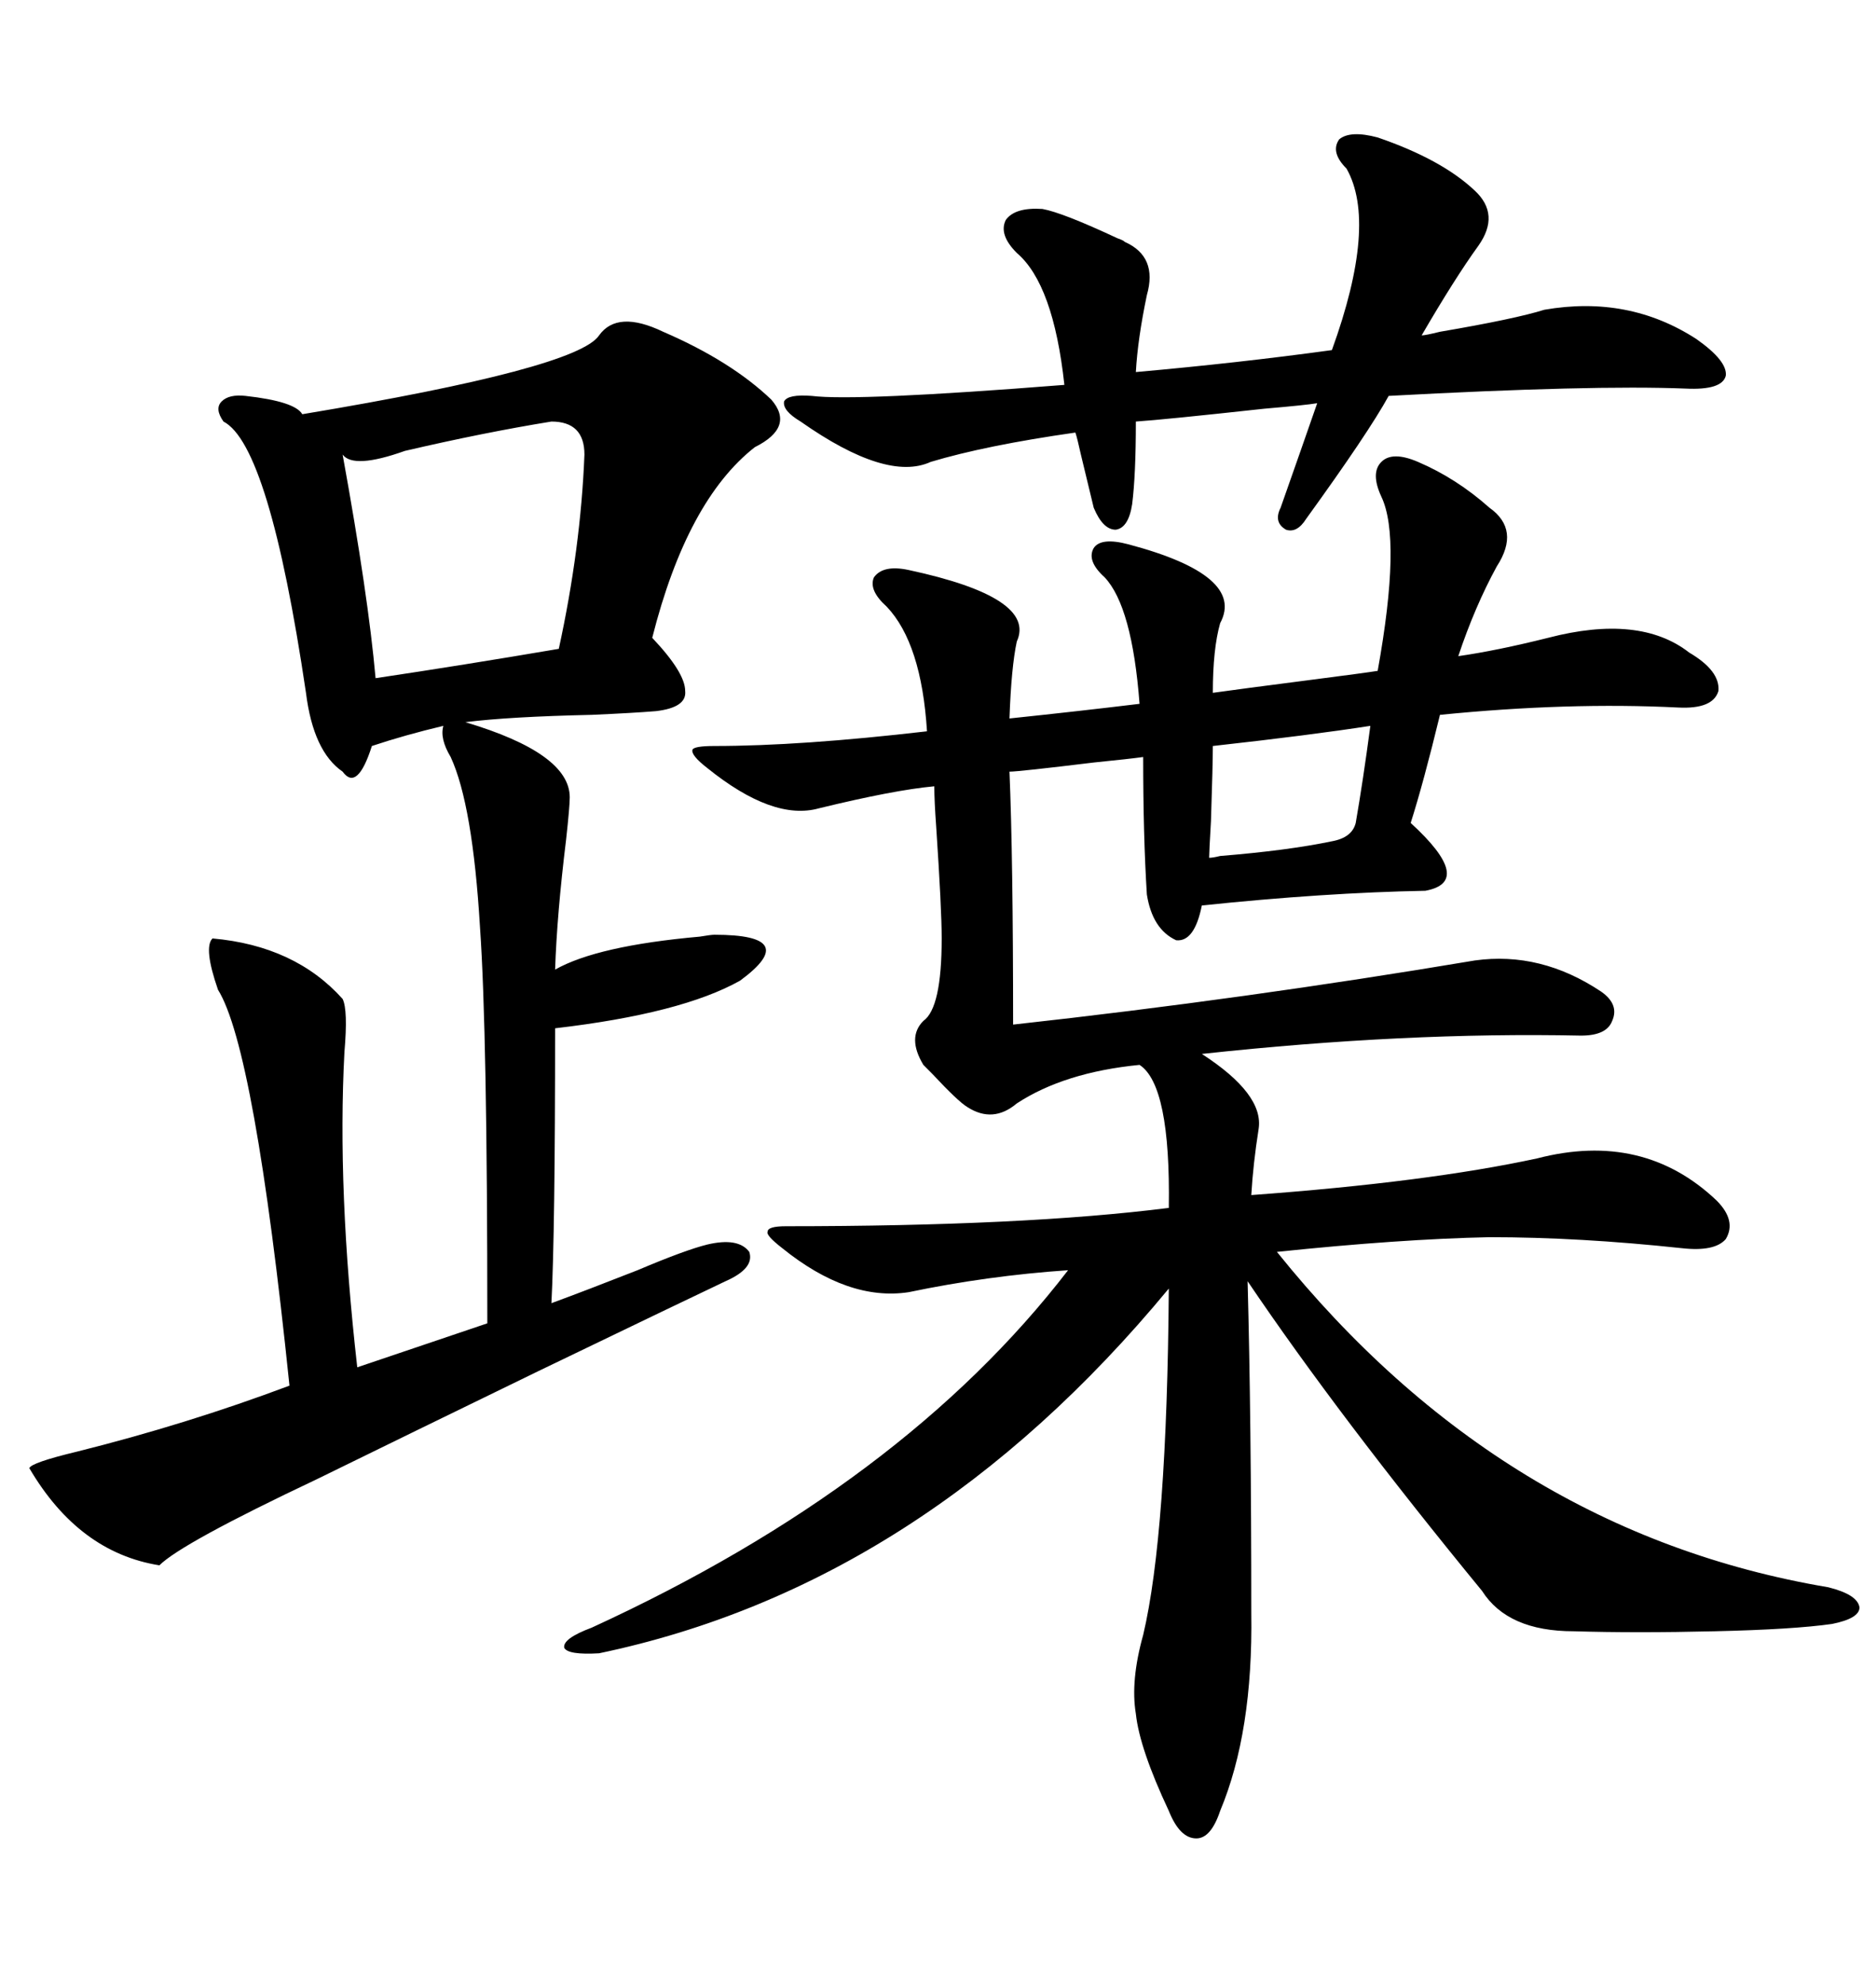 <svg xmlns="http://www.w3.org/2000/svg" xmlns:xlink="http://www.w3.org/1999/xlink" width="300" height="317.285"><path d="M226.76 73.83L226.76 73.83Q232.91 76.46 238.18 81.15L238.18 81.15Q243.16 84.67 239.36 90.53L239.36 90.53Q235.84 96.97 233.20 104.88L233.20 104.88Q239.36 104.00 247.56 101.95L247.56 101.95Q262.21 98.14 270.12 104.30L270.12 104.30Q275.10 107.23 274.80 110.45L274.80 110.45Q273.93 113.38 268.36 113.09L268.36 113.09Q250.78 112.21 230.27 114.26L230.27 114.26Q227.64 125.10 225.59 131.54L225.59 131.54Q235.84 140.92 227.93 142.38L227.93 142.38Q211.82 142.68 192.19 144.73L192.19 144.73Q191.02 150.59 188.09 150.29L188.09 150.29Q184.28 148.54 183.40 142.97L183.40 142.97Q182.81 133.59 182.81 121.00L182.81 121.00Q180.76 121.29 174.90 121.88L174.90 121.88Q162.89 123.34 161.43 123.34L161.43 123.34Q162.01 137.11 162.01 163.77L162.01 163.77Q199.22 159.67 235.84 153.52L235.84 153.52Q246.39 152.05 256.05 158.50L256.05 158.50Q258.98 160.55 257.81 163.18L257.81 163.18Q256.93 165.53 252.83 165.53L252.83 165.53Q224.71 164.94 192.19 168.46L192.19 168.46Q202.15 174.90 201.27 180.47L201.27 180.47Q200.39 186.04 200.10 191.02L200.10 191.02Q228.22 188.96 245.80 185.16L245.80 185.16Q262.79 180.76 274.51 191.89L274.51 191.89Q277.73 195.12 275.98 198.05L275.98 198.05Q274.22 200.10 268.95 199.51L268.95 199.51Q252.54 197.75 238.18 197.75L238.18 197.75Q223.83 198.05 204.20 200.10L204.20 200.10Q240.23 244.92 292.38 253.71L292.38 253.71Q297.07 254.88 297.36 256.93L297.36 256.93Q297.36 258.69 292.97 259.57L292.97 259.57Q286.82 260.45 274.22 260.74L274.22 260.74Q261.62 261.04 251.66 260.74L251.66 260.74Q241.11 260.74 237.01 254.30L237.01 254.30Q214.16 226.46 199.51 204.79L199.51 204.79Q200.10 226.76 200.10 257.81L200.10 257.81Q200.39 276.86 195.12 289.45L195.12 289.45Q193.65 293.85 191.31 293.85L191.31 293.85Q188.67 293.85 186.91 289.45L186.91 289.45Q182.23 279.49 181.64 273.93L181.64 273.93Q180.76 268.65 182.81 261.33L182.81 261.33Q186.62 245.21 186.91 205.96L186.91 205.96Q147.66 253.42 95.80 264.26L95.80 264.26Q90.82 264.55 90.23 263.38L90.23 263.38Q89.94 261.91 94.63 260.16L94.63 260.16Q144.43 237.30 170.80 203.03L170.80 203.03Q157.91 203.91 145.31 206.54L145.31 206.54Q135.64 208.01 125.10 199.51L125.10 199.51Q122.46 197.46 122.75 196.88L122.75 196.88Q122.75 196.00 125.68 196.00L125.68 196.00Q163.77 196.00 186.91 193.07L186.91 193.07Q187.21 173.44 182.23 170.21L182.23 170.21Q170.21 171.39 162.60 176.37L162.60 176.37Q158.79 179.59 154.69 176.95L154.69 176.95Q153.22 176.07 149.12 171.68L149.12 171.68Q147.95 170.51 147.66 170.21L147.66 170.21Q145.02 165.82 147.66 163.18L147.66 163.18Q150.59 161.13 150.59 150L150.59 150Q150.59 145.31 149.71 132.13L149.71 132.13Q149.41 128.03 149.41 125.68L149.41 125.68Q142.97 126.27 130.96 129.20L130.96 129.20Q123.63 131.25 113.09 122.75L113.09 122.75Q110.45 120.70 110.74 119.82L110.74 119.82Q111.04 119.24 114.26 119.24L114.26 119.24Q128.03 119.24 148.24 116.89L148.24 116.89Q147.36 102.83 141.80 96.97L141.80 96.97Q138.87 94.34 139.75 92.29L139.75 92.29Q141.21 90.23 145.31 91.11L145.31 91.11Q165.82 95.51 162.60 102.54L162.60 102.54Q161.72 106.64 161.43 114.84L161.43 114.84Q172.56 113.67 182.23 112.50L182.23 112.50Q181.05 96.97 176.66 92.29L176.66 92.29Q173.73 89.65 174.90 87.60L174.90 87.60Q176.07 85.84 180.47 87.01L180.47 87.01Q199.22 91.99 195.12 99.61L195.12 99.61Q193.95 103.71 193.95 110.74L193.95 110.74Q198.05 110.16 209.47 108.69L209.47 108.69Q218.55 107.52 220.31 107.23L220.31 107.23Q224.12 86.13 220.90 79.39L220.90 79.39Q219.14 75.59 220.90 73.83L220.90 73.83Q222.66 72.07 226.76 73.83ZM106.05 53.03L106.05 53.03Q116.89 57.71 123.34 63.87L123.34 63.87Q127.15 68.26 120.70 71.48L120.70 71.48Q109.86 79.98 104.30 101.95L104.30 101.95Q109.57 107.52 109.57 110.45L109.57 110.45Q109.86 113.09 104.88 113.67L104.88 113.67Q101.37 113.96 94.63 114.26L94.63 114.26Q81.45 114.55 74.41 115.43L74.41 115.43Q91.11 120.41 91.11 127.44L91.11 127.44Q91.11 128.91 90.53 134.18L90.53 134.18Q89.06 146.19 88.77 154.98L88.77 154.98Q95.51 151.17 111.91 149.71L111.91 149.71Q113.67 149.41 114.26 149.41L114.26 149.41Q128.32 149.41 118.36 156.74L118.36 156.74Q108.98 162.01 88.77 164.36L88.77 164.36Q88.77 196.88 88.18 208.30L88.18 208.30Q93.75 206.25 101.95 203.03L101.95 203.03Q109.57 199.80 113.09 198.93L113.09 198.93Q118.07 197.75 119.82 200.10L119.82 200.10Q120.70 202.73 116.02 204.79L116.02 204.79Q110.45 207.42 86.13 219.14L86.13 219.14Q65.04 229.39 50.68 236.43L50.68 236.43Q29.00 246.68 25.49 250.20L25.49 250.20Q12.60 248.14 4.69 234.67L4.69 234.67Q4.98 233.79 12.30 232.03L12.30 232.03Q29.88 227.64 46.29 221.48L46.29 221.48Q40.72 167.58 34.86 158.20L34.86 158.20Q32.52 151.46 33.98 150L33.98 150Q47.17 151.17 54.79 159.67L54.79 159.67Q55.66 161.43 55.08 168.16L55.08 168.16Q53.91 190.14 57.13 218.55L57.13 218.55L77.93 211.52Q77.93 164.94 76.76 148.24L76.76 148.24Q75.59 128.61 72.07 121.00L72.07 121.00Q70.31 118.07 70.90 116.02L70.90 116.02Q64.75 117.48 59.47 119.24L59.47 119.24Q57.13 126.56 54.79 123.34L54.79 123.34Q50.10 120.12 48.93 110.74L48.93 110.74Q43.07 71.19 35.74 67.38L35.74 67.38Q34.28 65.33 35.45 64.16L35.45 64.16Q36.62 62.99 39.26 63.28L39.26 63.28Q47.17 64.16 48.34 66.21L48.34 66.21Q92.29 58.89 95.80 53.61L95.80 53.61Q98.73 49.51 106.05 53.03ZM220.31 21.97L220.31 21.97Q230.57 25.49 235.84 30.47L235.84 30.47Q239.94 34.28 236.43 39.26L236.43 39.26Q232.62 44.53 227.34 53.61L227.34 53.61Q227.93 53.61 230.27 53.03L230.27 53.03Q242.29 50.98 246.97 49.51L246.97 49.51Q260.45 47.17 271.29 54.20L271.29 54.20Q276.27 57.71 275.98 60.06L275.98 60.06Q275.39 62.40 269.53 62.11L269.53 62.11Q254.59 61.52 222.07 63.28L222.07 63.28Q218.85 69.14 208.89 82.91L208.89 82.91Q207.42 85.25 205.66 84.67L205.66 84.67Q203.61 83.50 204.79 81.15L204.79 81.15Q208.30 71.19 210.64 64.45L210.64 64.45Q208.89 64.75 202.15 65.33L202.15 65.33Q186.04 67.09 181.64 67.38L181.64 67.38Q181.64 75.88 181.05 80.57L181.05 80.57Q180.47 84.38 178.42 84.67L178.42 84.67Q176.37 84.67 174.90 81.15L174.90 81.15Q174.61 79.98 172.85 72.66L172.85 72.66Q172.27 70.02 171.97 69.14L171.97 69.14Q157.62 71.19 148.83 73.83L148.83 73.83Q141.80 77.05 128.03 67.38L128.03 67.38Q125.10 65.63 125.39 64.16L125.39 64.16Q125.98 62.99 129.79 63.28L129.79 63.28Q136.82 64.16 170.21 61.52L170.21 61.52Q168.46 45.41 162.60 40.43L162.60 40.43Q159.67 37.50 160.84 35.16L160.84 35.16Q162.30 33.11 166.70 33.40L166.70 33.40Q169.92 33.98 178.71 38.09L178.71 38.09Q179.59 38.38 179.88 38.67L179.88 38.67Q185.16 41.02 183.40 47.17L183.40 47.17Q181.93 54.20 181.64 59.47L181.64 59.47Q198.05 58.01 212.99 55.96L212.99 55.96Q220.31 35.74 215.33 26.95L215.33 26.95Q212.70 24.32 214.16 22.27L214.16 22.27Q215.92 20.80 220.31 21.97ZM88.18 67.38L88.18 67.38Q77.34 69.14 64.75 72.07L64.75 72.07Q56.54 75 54.79 72.66L54.79 72.66Q58.89 95.21 60.06 108.40L60.06 108.40Q73.83 106.35 89.36 103.71L89.36 103.71Q92.87 87.60 93.46 72.66L93.46 72.66Q93.46 67.38 88.18 67.38ZM219.14 116.02L219.14 116.02Q209.77 117.48 193.95 119.24L193.95 119.24Q193.95 122.17 193.65 131.25L193.65 131.25Q193.36 136.23 193.36 137.11L193.36 137.11Q193.95 137.11 195.12 136.82L195.12 136.82Q205.96 135.94 212.99 134.47L212.99 134.47Q216.21 133.89 216.80 131.54L216.80 131.54Q217.97 124.80 219.14 116.02Z"/></svg>